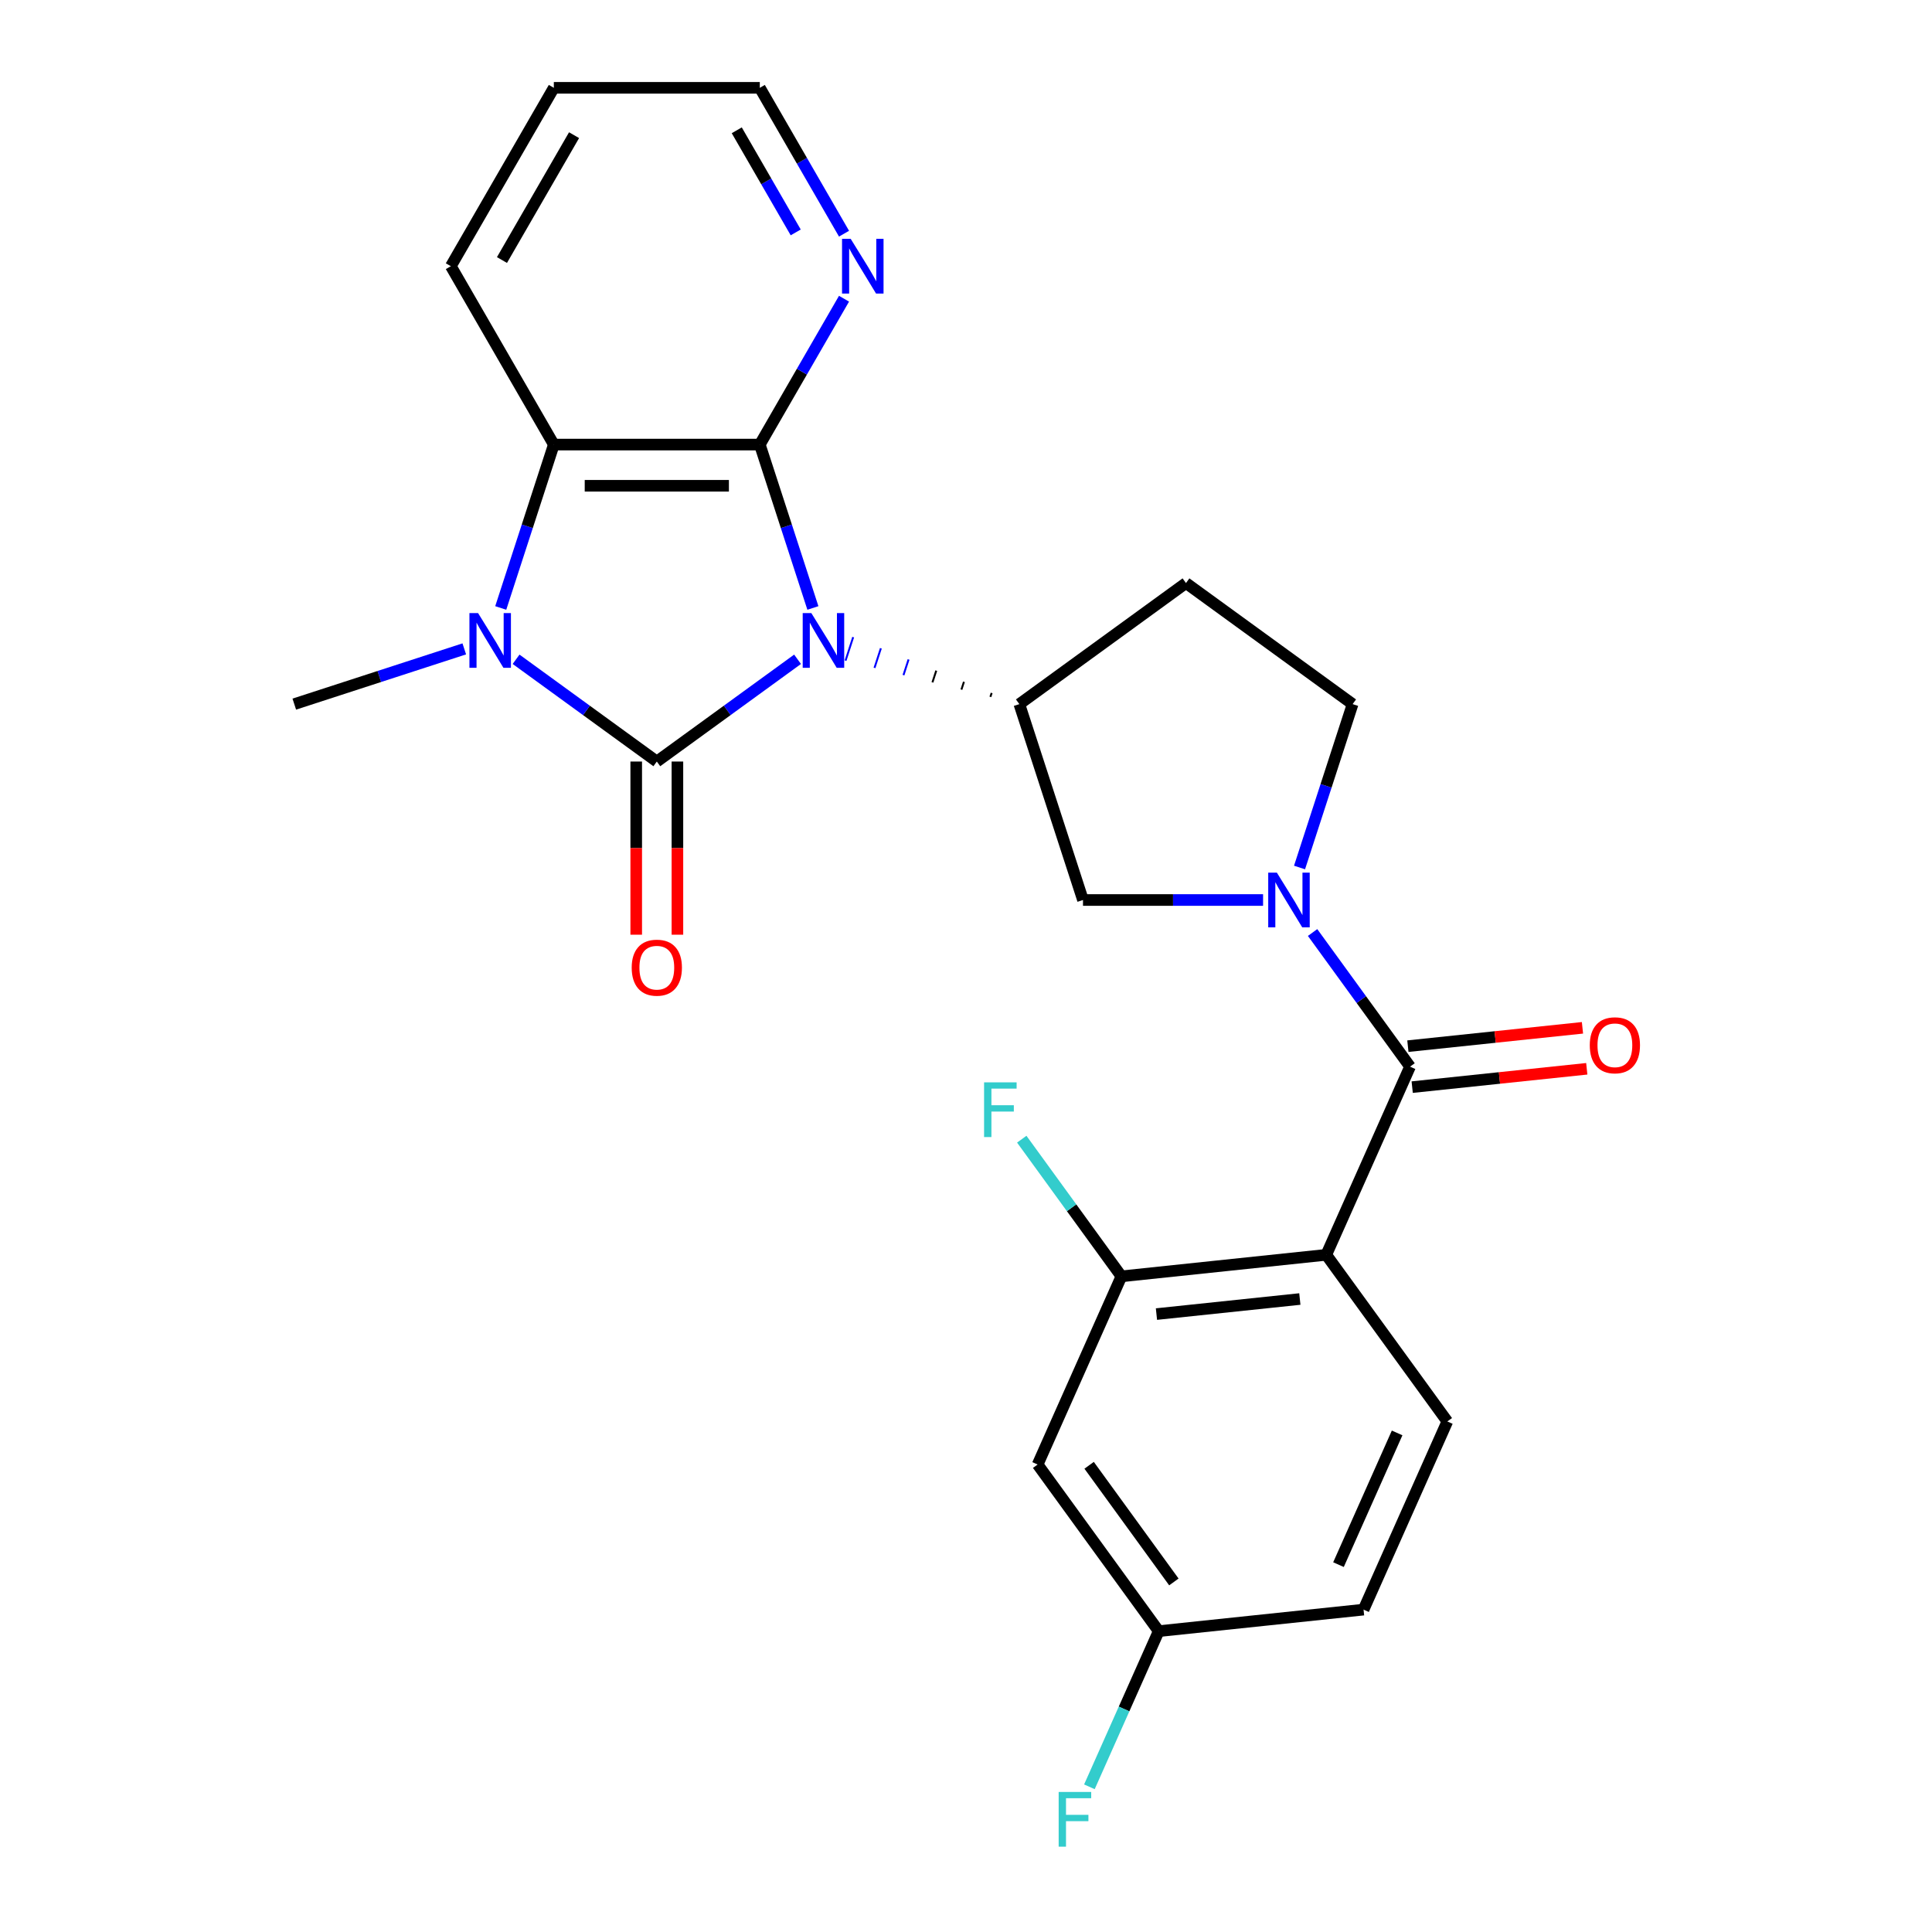 <?xml version='1.0' encoding='iso-8859-1'?>
<svg version='1.1' baseProfile='full'
              xmlns='http://www.w3.org/2000/svg'
                      xmlns:rdkit='http://www.rdkit.org/xml'
                      xmlns:xlink='http://www.w3.org/1999/xlink'
                  xml:space='preserve'
width='1000px' height='1000px' viewBox='0 0 1000 1000'>
<!-- END OF HEADER -->
<rect style='opacity:1.0;fill:#FFFFFF;stroke:none' width='1000' height='1000' x='0' y='0'> </rect>
<path class='bond-0' d='M 412.813,341.245 L 376.39,367.708' style='fill:none;fill-rule:evenodd;stroke:#0000FF;stroke-width:6px;stroke-linecap:butt;stroke-linejoin:miter;stroke-opacity:1' />
<path class='bond-0' d='M 376.39,367.708 L 339.967,394.171' style='fill:none;fill-rule:evenodd;stroke:#000000;stroke-width:6px;stroke-linecap:butt;stroke-linejoin:miter;stroke-opacity:1' />
<path class='bond-1' d='M 420.751,314.681 L 407.012,272.396' style='fill:none;fill-rule:evenodd;stroke:#0000FF;stroke-width:6px;stroke-linecap:butt;stroke-linejoin:miter;stroke-opacity:1' />
<path class='bond-1' d='M 407.012,272.396 L 393.273,230.112' style='fill:none;fill-rule:evenodd;stroke:#000000;stroke-width:6px;stroke-linecap:butt;stroke-linejoin:miter;stroke-opacity:1' />
<path class='bond-7' d='M 513.277,358.672 L 512.618,360.7' style='fill:none;fill-rule:evenodd;stroke:#000000;stroke-width:1.0px;stroke-linecap:butt;stroke-linejoin:miter;stroke-opacity:1' />
<path class='bond-7' d='M 498.941,352.893 L 497.624,356.949' style='fill:none;fill-rule:evenodd;stroke:#000000;stroke-width:1.0px;stroke-linecap:butt;stroke-linejoin:miter;stroke-opacity:1' />
<path class='bond-7' d='M 484.606,347.114 L 482.629,353.198' style='fill:none;fill-rule:evenodd;stroke:#000000;stroke-width:1.0px;stroke-linecap:butt;stroke-linejoin:miter;stroke-opacity:1' />
<path class='bond-7' d='M 470.271,341.336 L 467.635,349.447' style='fill:none;fill-rule:evenodd;stroke:#0000FF;stroke-width:1.0px;stroke-linecap:butt;stroke-linejoin:miter;stroke-opacity:1' />
<path class='bond-7' d='M 455.935,335.557 L 452.641,345.696' style='fill:none;fill-rule:evenodd;stroke:#0000FF;stroke-width:1.0px;stroke-linecap:butt;stroke-linejoin:miter;stroke-opacity:1' />
<path class='bond-7' d='M 441.6,329.778 L 437.647,341.945' style='fill:none;fill-rule:evenodd;stroke:#0000FF;stroke-width:1.0px;stroke-linecap:butt;stroke-linejoin:miter;stroke-opacity:1' />
<path class='bond-2' d='M 339.967,394.171 L 303.544,367.708' style='fill:none;fill-rule:evenodd;stroke:#000000;stroke-width:6px;stroke-linecap:butt;stroke-linejoin:miter;stroke-opacity:1' />
<path class='bond-2' d='M 303.544,367.708 L 267.122,341.245' style='fill:none;fill-rule:evenodd;stroke:#0000FF;stroke-width:6px;stroke-linecap:butt;stroke-linejoin:miter;stroke-opacity:1' />
<path class='bond-12' d='M 329.306,394.171 L 329.306,438.984' style='fill:none;fill-rule:evenodd;stroke:#000000;stroke-width:6px;stroke-linecap:butt;stroke-linejoin:miter;stroke-opacity:1' />
<path class='bond-12' d='M 329.306,438.984 L 329.306,483.798' style='fill:none;fill-rule:evenodd;stroke:#FF0000;stroke-width:6px;stroke-linecap:butt;stroke-linejoin:miter;stroke-opacity:1' />
<path class='bond-12' d='M 350.628,394.171 L 350.628,438.984' style='fill:none;fill-rule:evenodd;stroke:#000000;stroke-width:6px;stroke-linecap:butt;stroke-linejoin:miter;stroke-opacity:1' />
<path class='bond-12' d='M 350.628,438.984 L 350.628,483.798' style='fill:none;fill-rule:evenodd;stroke:#FF0000;stroke-width:6px;stroke-linecap:butt;stroke-linejoin:miter;stroke-opacity:1' />
<path class='bond-6' d='M 393.273,230.112 L 286.661,230.112' style='fill:none;fill-rule:evenodd;stroke:#000000;stroke-width:6px;stroke-linecap:butt;stroke-linejoin:miter;stroke-opacity:1' />
<path class='bond-6' d='M 377.281,251.434 L 302.653,251.434' style='fill:none;fill-rule:evenodd;stroke:#000000;stroke-width:6px;stroke-linecap:butt;stroke-linejoin:miter;stroke-opacity:1' />
<path class='bond-10' d='M 393.273,230.112 L 415.069,192.36' style='fill:none;fill-rule:evenodd;stroke:#000000;stroke-width:6px;stroke-linecap:butt;stroke-linejoin:miter;stroke-opacity:1' />
<path class='bond-10' d='M 415.069,192.36 L 436.865,154.609' style='fill:none;fill-rule:evenodd;stroke:#0000FF;stroke-width:6px;stroke-linecap:butt;stroke-linejoin:miter;stroke-opacity:1' />
<path class='bond-19' d='M 240.311,335.862 L 196.317,350.156' style='fill:none;fill-rule:evenodd;stroke:#0000FF;stroke-width:6px;stroke-linecap:butt;stroke-linejoin:miter;stroke-opacity:1' />
<path class='bond-19' d='M 196.317,350.156 L 152.322,364.451' style='fill:none;fill-rule:evenodd;stroke:#000000;stroke-width:6px;stroke-linecap:butt;stroke-linejoin:miter;stroke-opacity:1' />
<path class='bond-25' d='M 259.183,314.681 L 272.922,272.396' style='fill:none;fill-rule:evenodd;stroke:#0000FF;stroke-width:6px;stroke-linecap:butt;stroke-linejoin:miter;stroke-opacity:1' />
<path class='bond-25' d='M 272.922,272.396 L 286.661,230.112' style='fill:none;fill-rule:evenodd;stroke:#000000;stroke-width:6px;stroke-linecap:butt;stroke-linejoin:miter;stroke-opacity:1' />
<path class='bond-3' d='M 729.834,552.096 L 704.614,517.383' style='fill:none;fill-rule:evenodd;stroke:#000000;stroke-width:6px;stroke-linecap:butt;stroke-linejoin:miter;stroke-opacity:1' />
<path class='bond-3' d='M 704.614,517.383 L 679.393,482.67' style='fill:none;fill-rule:evenodd;stroke:#0000FF;stroke-width:6px;stroke-linecap:butt;stroke-linejoin:miter;stroke-opacity:1' />
<path class='bond-4' d='M 729.834,552.096 L 686.471,649.491' style='fill:none;fill-rule:evenodd;stroke:#000000;stroke-width:6px;stroke-linecap:butt;stroke-linejoin:miter;stroke-opacity:1' />
<path class='bond-16' d='M 730.948,562.699 L 776.13,557.95' style='fill:none;fill-rule:evenodd;stroke:#000000;stroke-width:6px;stroke-linecap:butt;stroke-linejoin:miter;stroke-opacity:1' />
<path class='bond-16' d='M 776.13,557.95 L 821.311,553.201' style='fill:none;fill-rule:evenodd;stroke:#FF0000;stroke-width:6px;stroke-linecap:butt;stroke-linejoin:miter;stroke-opacity:1' />
<path class='bond-16' d='M 728.72,541.493 L 773.901,536.744' style='fill:none;fill-rule:evenodd;stroke:#000000;stroke-width:6px;stroke-linecap:butt;stroke-linejoin:miter;stroke-opacity:1' />
<path class='bond-16' d='M 773.901,536.744 L 819.082,531.995' style='fill:none;fill-rule:evenodd;stroke:#FF0000;stroke-width:6px;stroke-linecap:butt;stroke-linejoin:miter;stroke-opacity:1' />
<path class='bond-8' d='M 686.471,649.491 L 580.443,660.635' style='fill:none;fill-rule:evenodd;stroke:#000000;stroke-width:6px;stroke-linecap:butt;stroke-linejoin:miter;stroke-opacity:1' />
<path class='bond-8' d='M 672.796,672.368 L 598.576,680.169' style='fill:none;fill-rule:evenodd;stroke:#000000;stroke-width:6px;stroke-linecap:butt;stroke-linejoin:miter;stroke-opacity:1' />
<path class='bond-11' d='M 686.471,649.491 L 749.136,735.742' style='fill:none;fill-rule:evenodd;stroke:#000000;stroke-width:6px;stroke-linecap:butt;stroke-linejoin:miter;stroke-opacity:1' />
<path class='bond-5' d='M 653.764,465.845 L 607.16,465.845' style='fill:none;fill-rule:evenodd;stroke:#0000FF;stroke-width:6px;stroke-linecap:butt;stroke-linejoin:miter;stroke-opacity:1' />
<path class='bond-5' d='M 607.16,465.845 L 560.557,465.845' style='fill:none;fill-rule:evenodd;stroke:#000000;stroke-width:6px;stroke-linecap:butt;stroke-linejoin:miter;stroke-opacity:1' />
<path class='bond-26' d='M 672.636,449.02 L 686.375,406.735' style='fill:none;fill-rule:evenodd;stroke:#0000FF;stroke-width:6px;stroke-linecap:butt;stroke-linejoin:miter;stroke-opacity:1' />
<path class='bond-26' d='M 686.375,406.735 L 700.114,364.451' style='fill:none;fill-rule:evenodd;stroke:#000000;stroke-width:6px;stroke-linecap:butt;stroke-linejoin:miter;stroke-opacity:1' />
<path class='bond-22' d='M 286.661,230.112 L 233.355,137.783' style='fill:none;fill-rule:evenodd;stroke:#000000;stroke-width:6px;stroke-linecap:butt;stroke-linejoin:miter;stroke-opacity:1' />
<path class='bond-9' d='M 527.612,364.451 L 560.557,465.845' style='fill:none;fill-rule:evenodd;stroke:#000000;stroke-width:6px;stroke-linecap:butt;stroke-linejoin:miter;stroke-opacity:1' />
<path class='bond-13' d='M 527.612,364.451 L 613.863,301.786' style='fill:none;fill-rule:evenodd;stroke:#000000;stroke-width:6px;stroke-linecap:butt;stroke-linejoin:miter;stroke-opacity:1' />
<path class='bond-14' d='M 580.443,660.635 L 537.08,758.029' style='fill:none;fill-rule:evenodd;stroke:#000000;stroke-width:6px;stroke-linecap:butt;stroke-linejoin:miter;stroke-opacity:1' />
<path class='bond-18' d='M 580.443,660.635 L 554.653,625.138' style='fill:none;fill-rule:evenodd;stroke:#000000;stroke-width:6px;stroke-linecap:butt;stroke-linejoin:miter;stroke-opacity:1' />
<path class='bond-18' d='M 554.653,625.138 L 528.863,589.641' style='fill:none;fill-rule:evenodd;stroke:#33CCCC;stroke-width:6px;stroke-linecap:butt;stroke-linejoin:miter;stroke-opacity:1' />
<path class='bond-23' d='M 436.865,120.958 L 415.069,83.206' style='fill:none;fill-rule:evenodd;stroke:#0000FF;stroke-width:6px;stroke-linecap:butt;stroke-linejoin:miter;stroke-opacity:1' />
<path class='bond-23' d='M 415.069,83.206 L 393.273,45.455' style='fill:none;fill-rule:evenodd;stroke:#000000;stroke-width:6px;stroke-linecap:butt;stroke-linejoin:miter;stroke-opacity:1' />
<path class='bond-23' d='M 411.861,120.294 L 396.603,93.867' style='fill:none;fill-rule:evenodd;stroke:#0000FF;stroke-width:6px;stroke-linecap:butt;stroke-linejoin:miter;stroke-opacity:1' />
<path class='bond-23' d='M 396.603,93.867 L 381.346,67.441' style='fill:none;fill-rule:evenodd;stroke:#000000;stroke-width:6px;stroke-linecap:butt;stroke-linejoin:miter;stroke-opacity:1' />
<path class='bond-20' d='M 749.136,735.742 L 705.773,833.136' style='fill:none;fill-rule:evenodd;stroke:#000000;stroke-width:6px;stroke-linecap:butt;stroke-linejoin:miter;stroke-opacity:1' />
<path class='bond-20' d='M 723.152,741.678 L 692.798,809.855' style='fill:none;fill-rule:evenodd;stroke:#000000;stroke-width:6px;stroke-linecap:butt;stroke-linejoin:miter;stroke-opacity:1' />
<path class='bond-15' d='M 613.863,301.786 L 700.114,364.451' style='fill:none;fill-rule:evenodd;stroke:#000000;stroke-width:6px;stroke-linecap:butt;stroke-linejoin:miter;stroke-opacity:1' />
<path class='bond-28' d='M 537.08,758.029 L 599.745,844.28' style='fill:none;fill-rule:evenodd;stroke:#000000;stroke-width:6px;stroke-linecap:butt;stroke-linejoin:miter;stroke-opacity:1' />
<path class='bond-28' d='M 563.73,758.434 L 607.595,818.81' style='fill:none;fill-rule:evenodd;stroke:#000000;stroke-width:6px;stroke-linecap:butt;stroke-linejoin:miter;stroke-opacity:1' />
<path class='bond-17' d='M 599.745,844.28 L 705.773,833.136' style='fill:none;fill-rule:evenodd;stroke:#000000;stroke-width:6px;stroke-linecap:butt;stroke-linejoin:miter;stroke-opacity:1' />
<path class='bond-21' d='M 599.745,844.28 L 581.809,884.565' style='fill:none;fill-rule:evenodd;stroke:#000000;stroke-width:6px;stroke-linecap:butt;stroke-linejoin:miter;stroke-opacity:1' />
<path class='bond-21' d='M 581.809,884.565 L 563.873,924.85' style='fill:none;fill-rule:evenodd;stroke:#33CCCC;stroke-width:6px;stroke-linecap:butt;stroke-linejoin:miter;stroke-opacity:1' />
<path class='bond-27' d='M 233.355,137.783 L 286.661,45.455' style='fill:none;fill-rule:evenodd;stroke:#000000;stroke-width:6px;stroke-linecap:butt;stroke-linejoin:miter;stroke-opacity:1' />
<path class='bond-27' d='M 259.817,134.595 L 297.131,69.965' style='fill:none;fill-rule:evenodd;stroke:#000000;stroke-width:6px;stroke-linecap:butt;stroke-linejoin:miter;stroke-opacity:1' />
<path class='bond-24' d='M 393.273,45.455 L 286.661,45.455' style='fill:none;fill-rule:evenodd;stroke:#000000;stroke-width:6px;stroke-linecap:butt;stroke-linejoin:miter;stroke-opacity:1' />
<path  class='atom-0' d='M 419.958 317.346
L 429.238 332.346
Q 430.158 333.826, 431.638 336.506
Q 433.118 339.186, 433.198 339.346
L 433.198 317.346
L 436.958 317.346
L 436.958 345.666
L 433.078 345.666
L 423.118 329.266
Q 421.958 327.346, 420.718 325.146
Q 419.518 322.946, 419.158 322.266
L 419.158 345.666
L 415.478 345.666
L 415.478 317.346
L 419.958 317.346
' fill='#0000FF'/>
<path  class='atom-3' d='M 247.456 317.346
L 256.736 332.346
Q 257.656 333.826, 259.136 336.506
Q 260.616 339.186, 260.696 339.346
L 260.696 317.346
L 264.456 317.346
L 264.456 345.666
L 260.576 345.666
L 250.616 329.266
Q 249.456 327.346, 248.216 325.146
Q 247.016 322.946, 246.656 322.266
L 246.656 345.666
L 242.976 345.666
L 242.976 317.346
L 247.456 317.346
' fill='#0000FF'/>
<path  class='atom-6' d='M 660.909 451.685
L 670.189 466.685
Q 671.109 468.165, 672.589 470.845
Q 674.069 473.525, 674.149 473.685
L 674.149 451.685
L 677.909 451.685
L 677.909 480.005
L 674.029 480.005
L 664.069 463.605
Q 662.909 461.685, 661.669 459.485
Q 660.469 457.285, 660.109 456.605
L 660.109 480.005
L 656.429 480.005
L 656.429 451.685
L 660.909 451.685
' fill='#0000FF'/>
<path  class='atom-11' d='M 440.319 123.623
L 449.599 138.623
Q 450.519 140.103, 451.999 142.783
Q 453.479 145.463, 453.559 145.623
L 453.559 123.623
L 457.319 123.623
L 457.319 151.943
L 453.439 151.943
L 443.479 135.543
Q 442.319 133.623, 441.079 131.423
Q 439.879 129.223, 439.519 128.543
L 439.519 151.943
L 435.839 151.943
L 435.839 123.623
L 440.319 123.623
' fill='#0000FF'/>
<path  class='atom-13' d='M 326.967 500.863
Q 326.967 494.063, 330.327 490.263
Q 333.687 486.463, 339.967 486.463
Q 346.247 486.463, 349.607 490.263
Q 352.967 494.063, 352.967 500.863
Q 352.967 507.743, 349.567 511.663
Q 346.167 515.543, 339.967 515.543
Q 333.727 515.543, 330.327 511.663
Q 326.967 507.783, 326.967 500.863
M 339.967 512.343
Q 344.287 512.343, 346.607 509.463
Q 348.967 506.543, 348.967 500.863
Q 348.967 495.303, 346.607 492.503
Q 344.287 489.663, 339.967 489.663
Q 335.647 489.663, 333.287 492.463
Q 330.967 495.263, 330.967 500.863
Q 330.967 506.583, 333.287 509.463
Q 335.647 512.343, 339.967 512.343
' fill='#FF0000'/>
<path  class='atom-17' d='M 822.862 541.032
Q 822.862 534.232, 826.222 530.432
Q 829.582 526.632, 835.862 526.632
Q 842.142 526.632, 845.502 530.432
Q 848.862 534.232, 848.862 541.032
Q 848.862 547.912, 845.462 551.832
Q 842.062 555.712, 835.862 555.712
Q 829.622 555.712, 826.222 551.832
Q 822.862 547.952, 822.862 541.032
M 835.862 552.512
Q 840.182 552.512, 842.502 549.632
Q 844.862 546.712, 844.862 541.032
Q 844.862 535.472, 842.502 532.672
Q 840.182 529.832, 835.862 529.832
Q 831.542 529.832, 829.182 532.632
Q 826.862 535.432, 826.862 541.032
Q 826.862 546.752, 829.182 549.632
Q 831.542 552.512, 835.862 552.512
' fill='#FF0000'/>
<path  class='atom-19' d='M 509.358 560.224
L 526.198 560.224
L 526.198 563.464
L 513.158 563.464
L 513.158 572.064
L 524.758 572.064
L 524.758 575.344
L 513.158 575.344
L 513.158 588.544
L 509.358 588.544
L 509.358 560.224
' fill='#33CCCC'/>
<path  class='atom-22' d='M 547.962 927.515
L 564.802 927.515
L 564.802 930.755
L 551.762 930.755
L 551.762 939.355
L 563.362 939.355
L 563.362 942.635
L 551.762 942.635
L 551.762 955.835
L 547.962 955.835
L 547.962 927.515
' fill='#33CCCC'/>
</svg>

